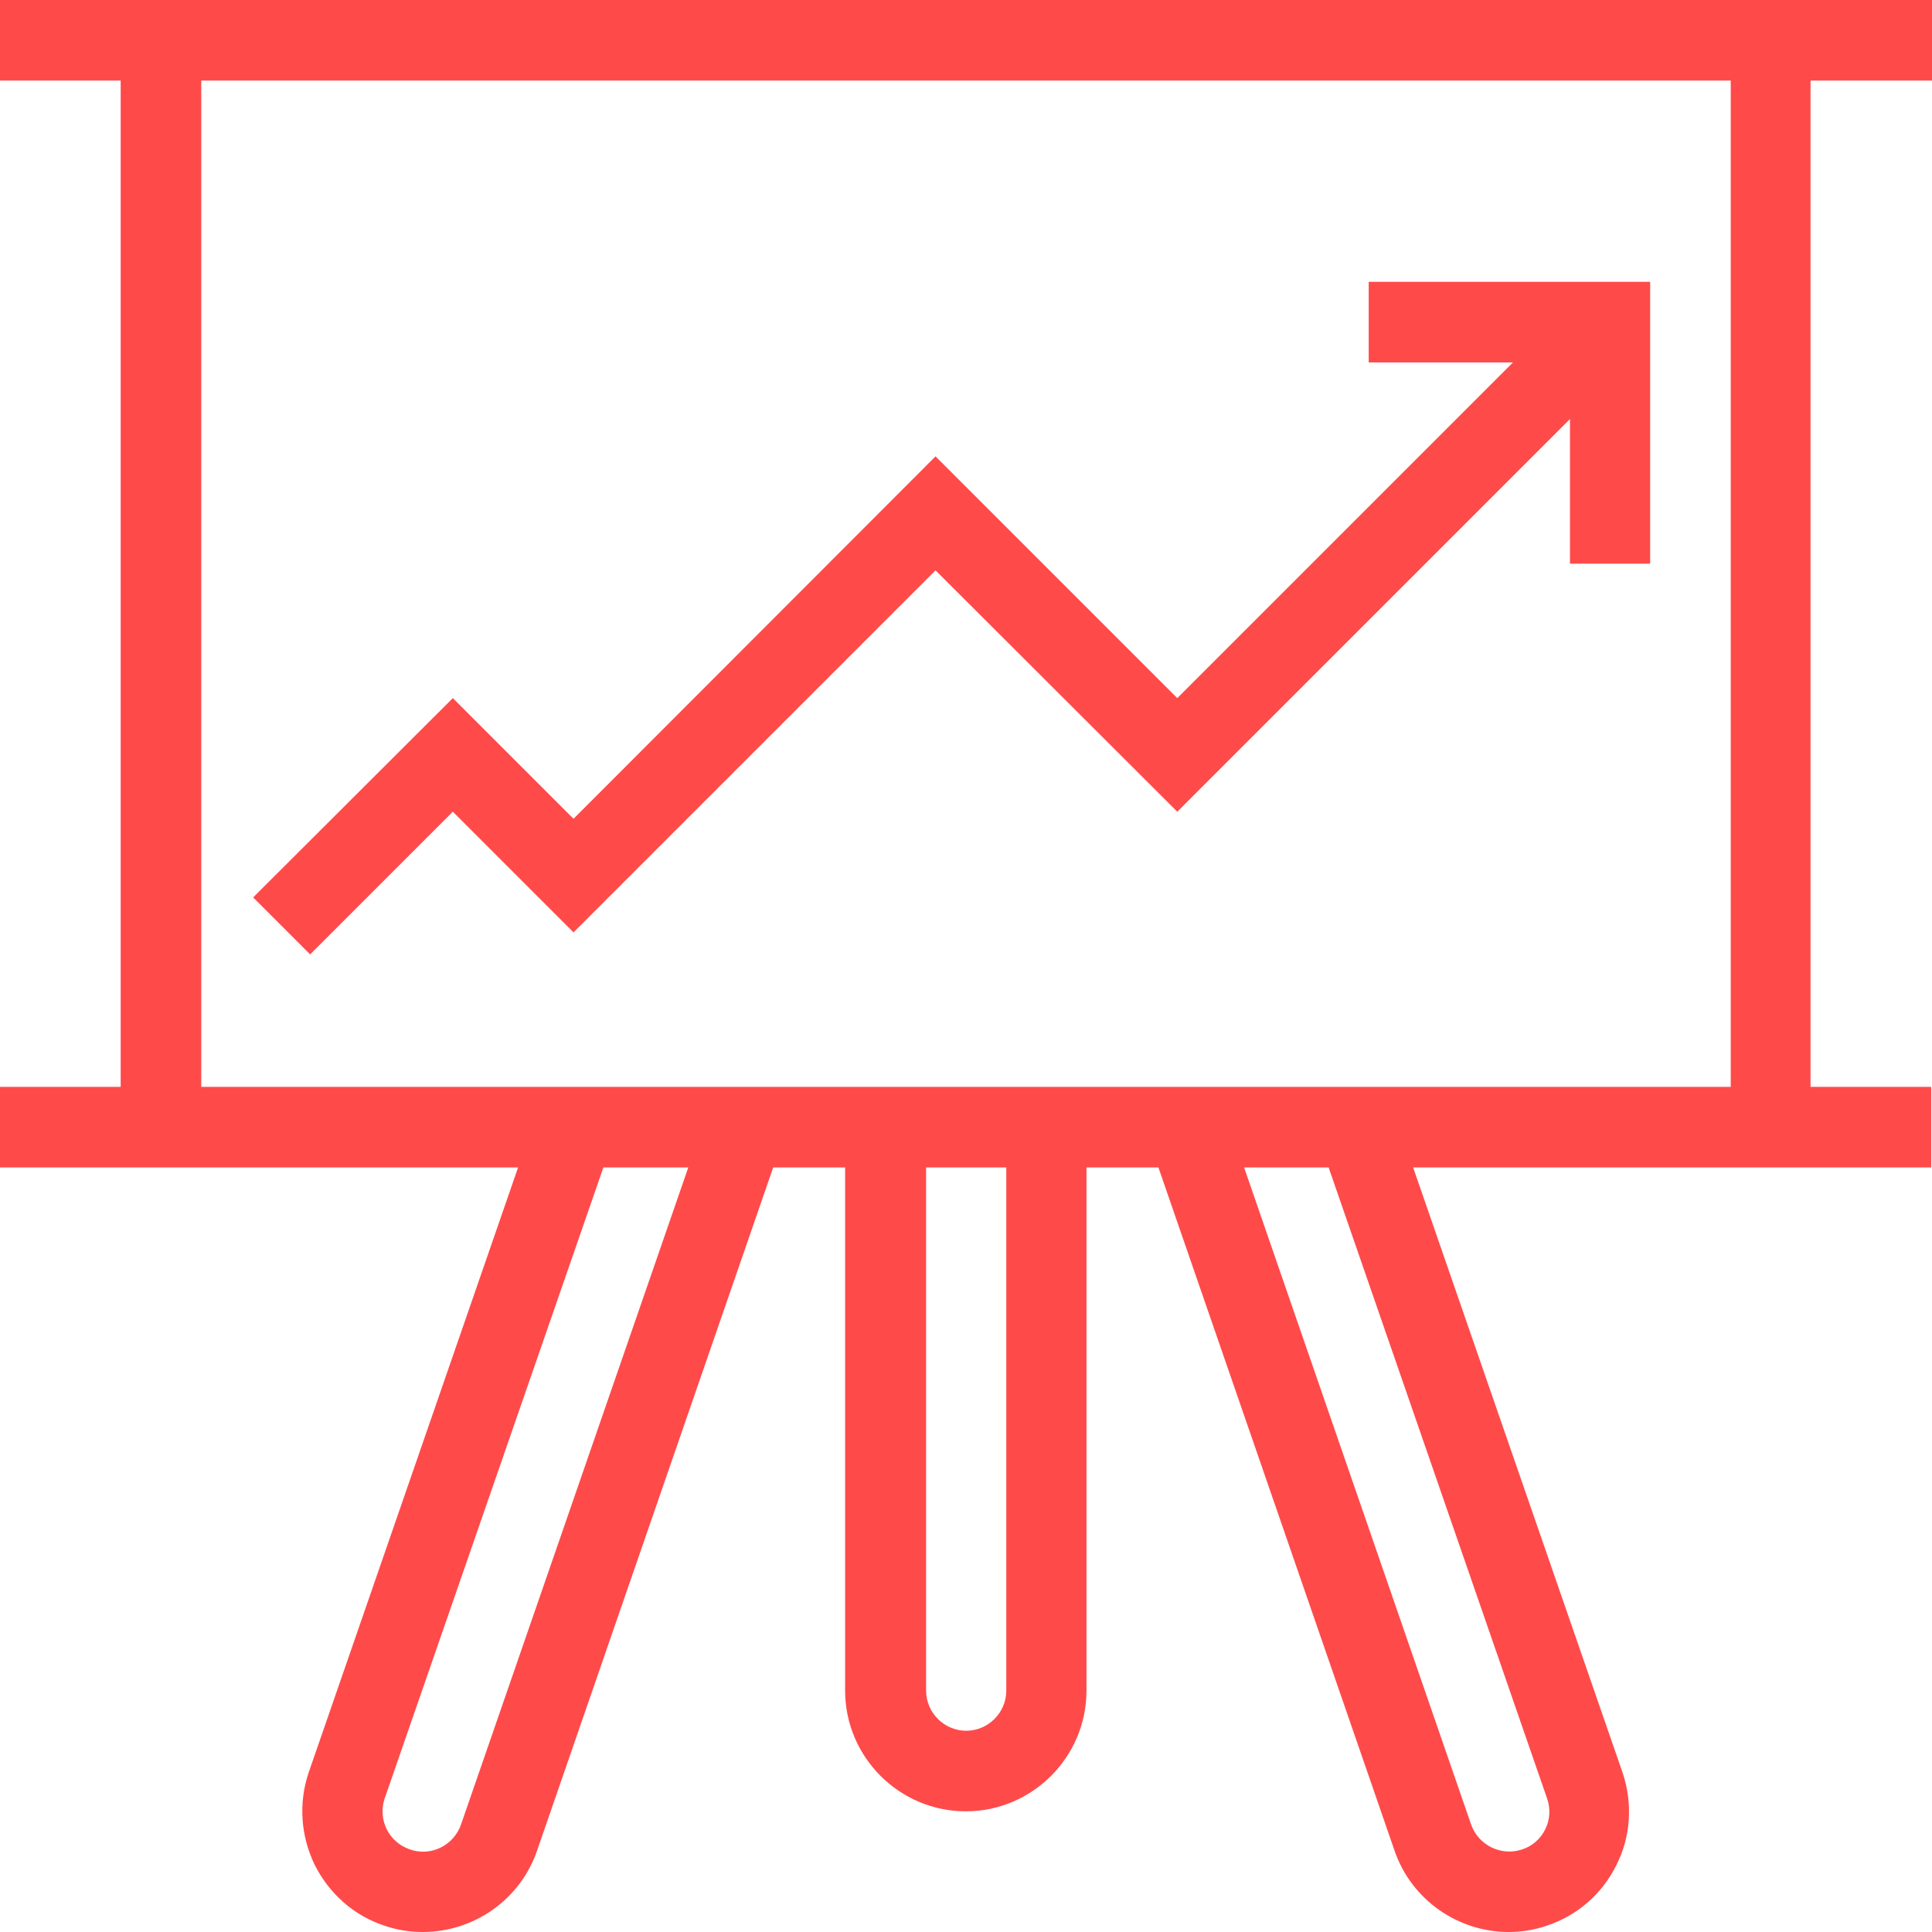<?xml version="1.0" encoding="utf-8"?>
<!-- Generator: Adobe Illustrator 24.1.1, SVG Export Plug-In . SVG Version: 6.00 Build 0)  -->
<svg version="1.1" id="Layer_1" xmlns="http://www.w3.org/2000/svg" xmlns:xlink="http://www.w3.org/1999/xlink" x="0px" y="0px"
	 viewBox="0 0 491.5 491.5" style="enable-background:new 0 0 491.5 491.5;" xml:space="preserve">
<style type="text/css">
	.st0{fill:#FF4A4A;}
</style>
<g>
	<g>
		<g>
			<polygon class="st0" points="348.2,71.7 348.2,92.2 384.9,92.2 299.5,177.6 238,116.1 145.9,208.3 115.2,177.6 64.4,228.3 
				78.9,242.8 115.2,206.5 145.9,237.2 238,145.1 299.5,206.5 399.4,106.6 399.4,143.4 419.8,143.4 419.8,71.7 			"/>
		</g>
	</g>
	<g>
		<g>
			<path class="st0" d="M491.5,20.5V0h-30.7H30.7H0v20.5h30.7v256H0V297h30.7h101.1L78.5,451c-2.6,7.8-2,16.1,1.6,23.5
				c3.7,7.3,9.9,12.8,17.7,15.4c3.2,1.1,6.5,1.6,9.8,1.6c12.8,0,24.8-8.1,29.1-20.9l60-173.6H215v133.1c0,16.9,13.8,30.7,30.7,30.7
				s30.7-13.8,30.7-30.7V297h18.3l60,173.6c4.3,12.8,16.3,20.9,29.1,20.9c3.2,0,6.5-0.5,9.7-1.6c7.8-2.6,14.1-8.1,17.7-15.4
				c3.7-7.3,4.2-15.7,1.6-23.5l-53.3-154h101.1h30.7v-20.5h-30.7v-256H491.5L491.5,20.5z M117.3,464.1c-1.8,5.3-7.6,8.3-13,6.4
				c-2.6-0.9-4.7-2.7-5.9-5.1c-1.2-2.4-1.4-5.2-0.6-7.7L153.5,297h21.6L117.3,464.1z M256,430.1c0,5.6-4.6,10.2-10.2,10.2
				s-10.2-4.6-10.2-10.2V297H256V430.1z M393.6,457.6c0.9,2.6,0.7,5.4-0.5,7.8s-3.3,4.3-5.9,5.1c-5.3,1.8-11.2-1.1-13-6.5l-57.7-167
				H338L393.6,457.6z M440.3,276.5H276.5H215H51.2v-256h389.1L440.3,276.5L440.3,276.5z"/>
		</g>
	</g>
</g>
</svg>
